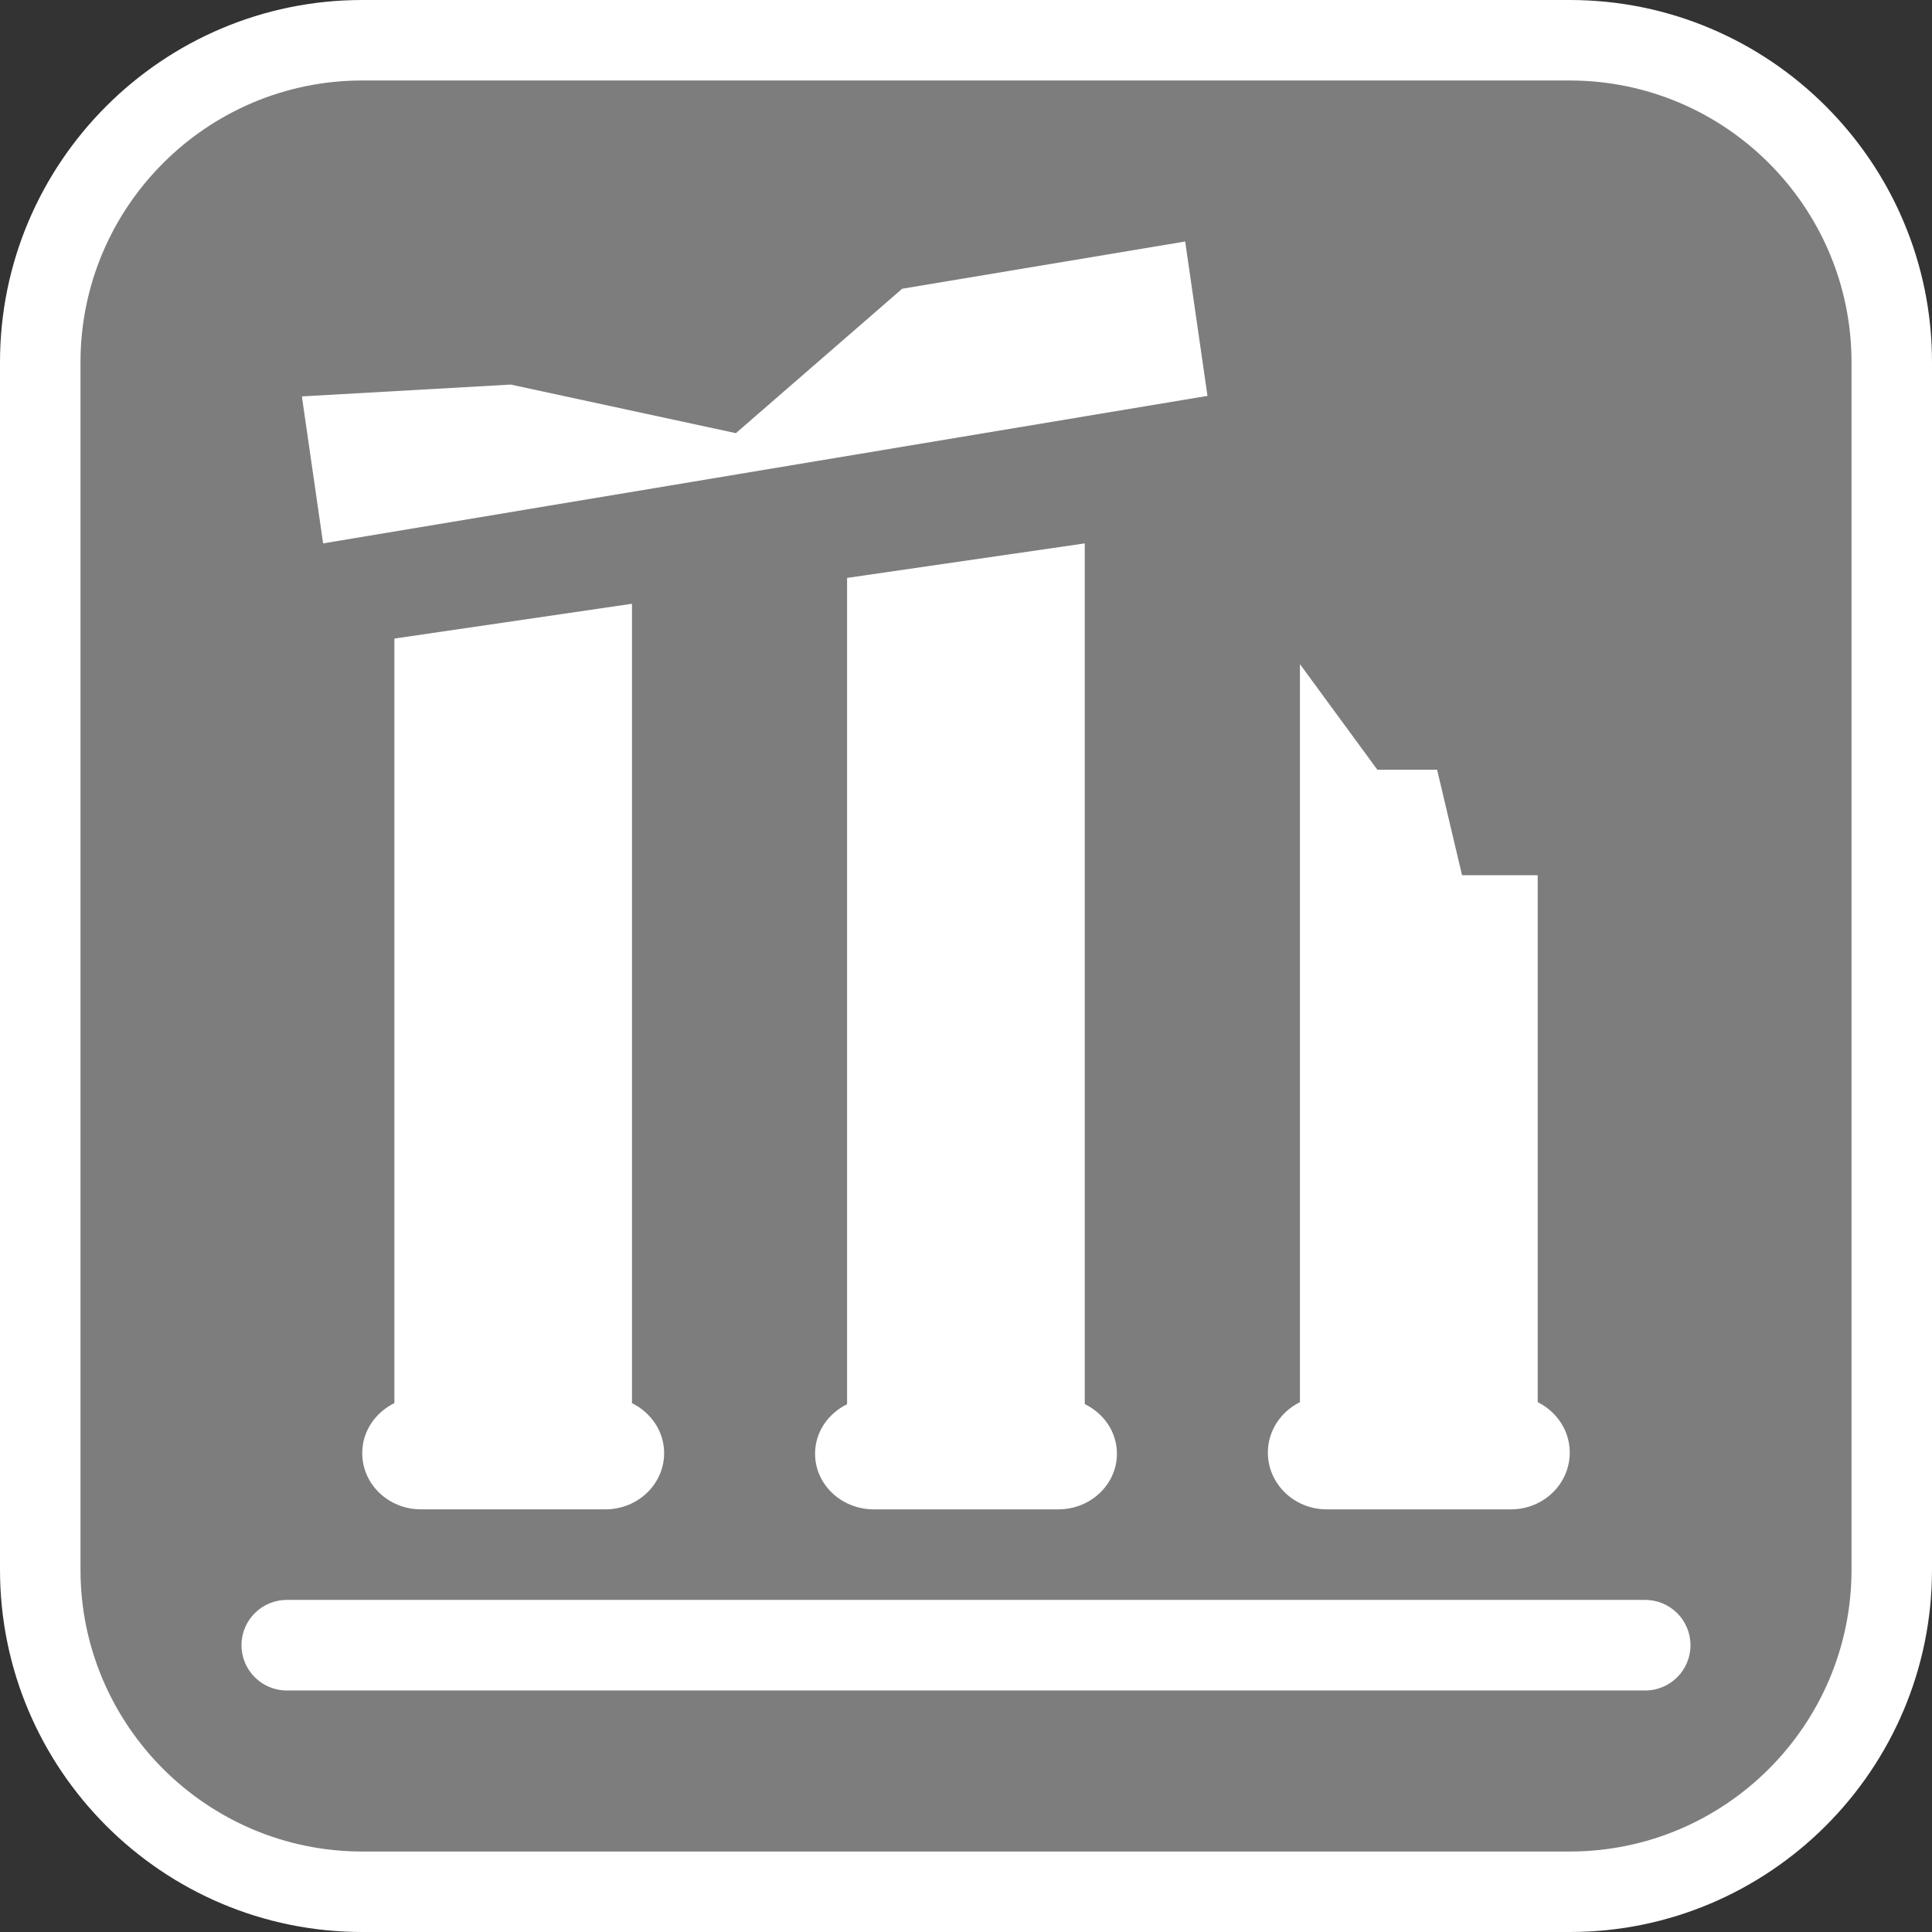 <?xml version="1.0" encoding="utf-8"?>
<!-- Generator: Adobe Illustrator 16.0.0, SVG Export Plug-In . SVG Version: 6.00 Build 0)  -->
<!DOCTYPE svg PUBLIC "-//W3C//DTD SVG 1.1//EN" "http://www.w3.org/Graphics/SVG/1.1/DTD/svg11.dtd">
<svg version="1.1" id="icons" xmlns="http://www.w3.org/2000/svg" xmlns:xlink="http://www.w3.org/1999/xlink" x="0px" y="0px"
	 width="136.063px" height="136.063px" viewBox="0 0 136.063 136.063" enable-background="new 0 0 136.063 136.063"
	 xml:space="preserve">
<rect x="0" y="0" width="136.063" height="136.063" fill="#333333" stroke="none"/>
<g>
	<path fill="#FFFFFF" d="M110.552,0H25.513C11.446,0,0,11.443,0,25.508v85.044c0,14.068,11.446,25.511,25.513,25.511h85.039
		c14.067,0,25.511-11.442,25.511-25.511V25.508C136.063,11.443,124.619,0,110.552,0z"/>
	<path fill-rule="evenodd" clip-rule="evenodd" fill="#7D7D7D" d="M110.551,5.669H25.513c-10.941,0-19.844,8.903-19.844,19.842
		v85.041c0,10.939,8.902,19.843,19.844,19.843h85.038c10.94,0,19.844-8.903,19.844-19.843V25.511
		C130.395,14.572,121.491,5.669,110.551,5.669z"/>
</g>
<g>
	<path fill="#FFFFFF" d="M27.775,44.972v53.844c-1.339,0.658-2.264,1.982-2.264,3.521c0,2.19,1.846,3.96,4.135,3.96h12.99
		c2.281,0,4.136-1.77,4.136-3.96c0-1.536-0.926-2.858-2.264-3.518V42.521L27.775,44.972z"/>
	<path fill="#FFFFFF" d="M59.656,40.7v58.193c-1.333,0.653-2.254,1.96-2.254,3.483c0,2.167,1.85,3.922,4.138,3.922h12.987
		c2.285,0,4.134-1.755,4.134-3.922c0-1.527-0.926-2.839-2.266-3.491V38.269L59.656,40.7z"/>
	<path fill="#FFFFFF" d="M93.431,106.298h12.985c2.28,0,4.135-1.788,4.135-4c0-1.551-0.924-2.885-2.257-3.551V61.64h-5.327
		l-1.758-7.433h-4.21l-5.449-7.434v51.974c-1.335,0.666-2.259,2-2.259,3.551C89.291,104.51,91.147,106.298,93.431,106.298z"/>
	<polygon fill="#FFFFFF" points="85.039,27.88 83.467,17.008 63.537,20.335 51.825,30.506 35.969,27.084 21.26,27.917 
		22.756,38.269 	"/>
	<path fill="#FFFFFF" d="M115.865,112.676H20.196c-1.762,0-3.188,1.428-3.188,3.188c0,1.765,1.427,3.19,3.188,3.19h95.669
		c1.762,0,3.189-1.426,3.189-3.19C119.055,114.104,117.627,112.676,115.865,112.676z"/>
</g>
</svg>
